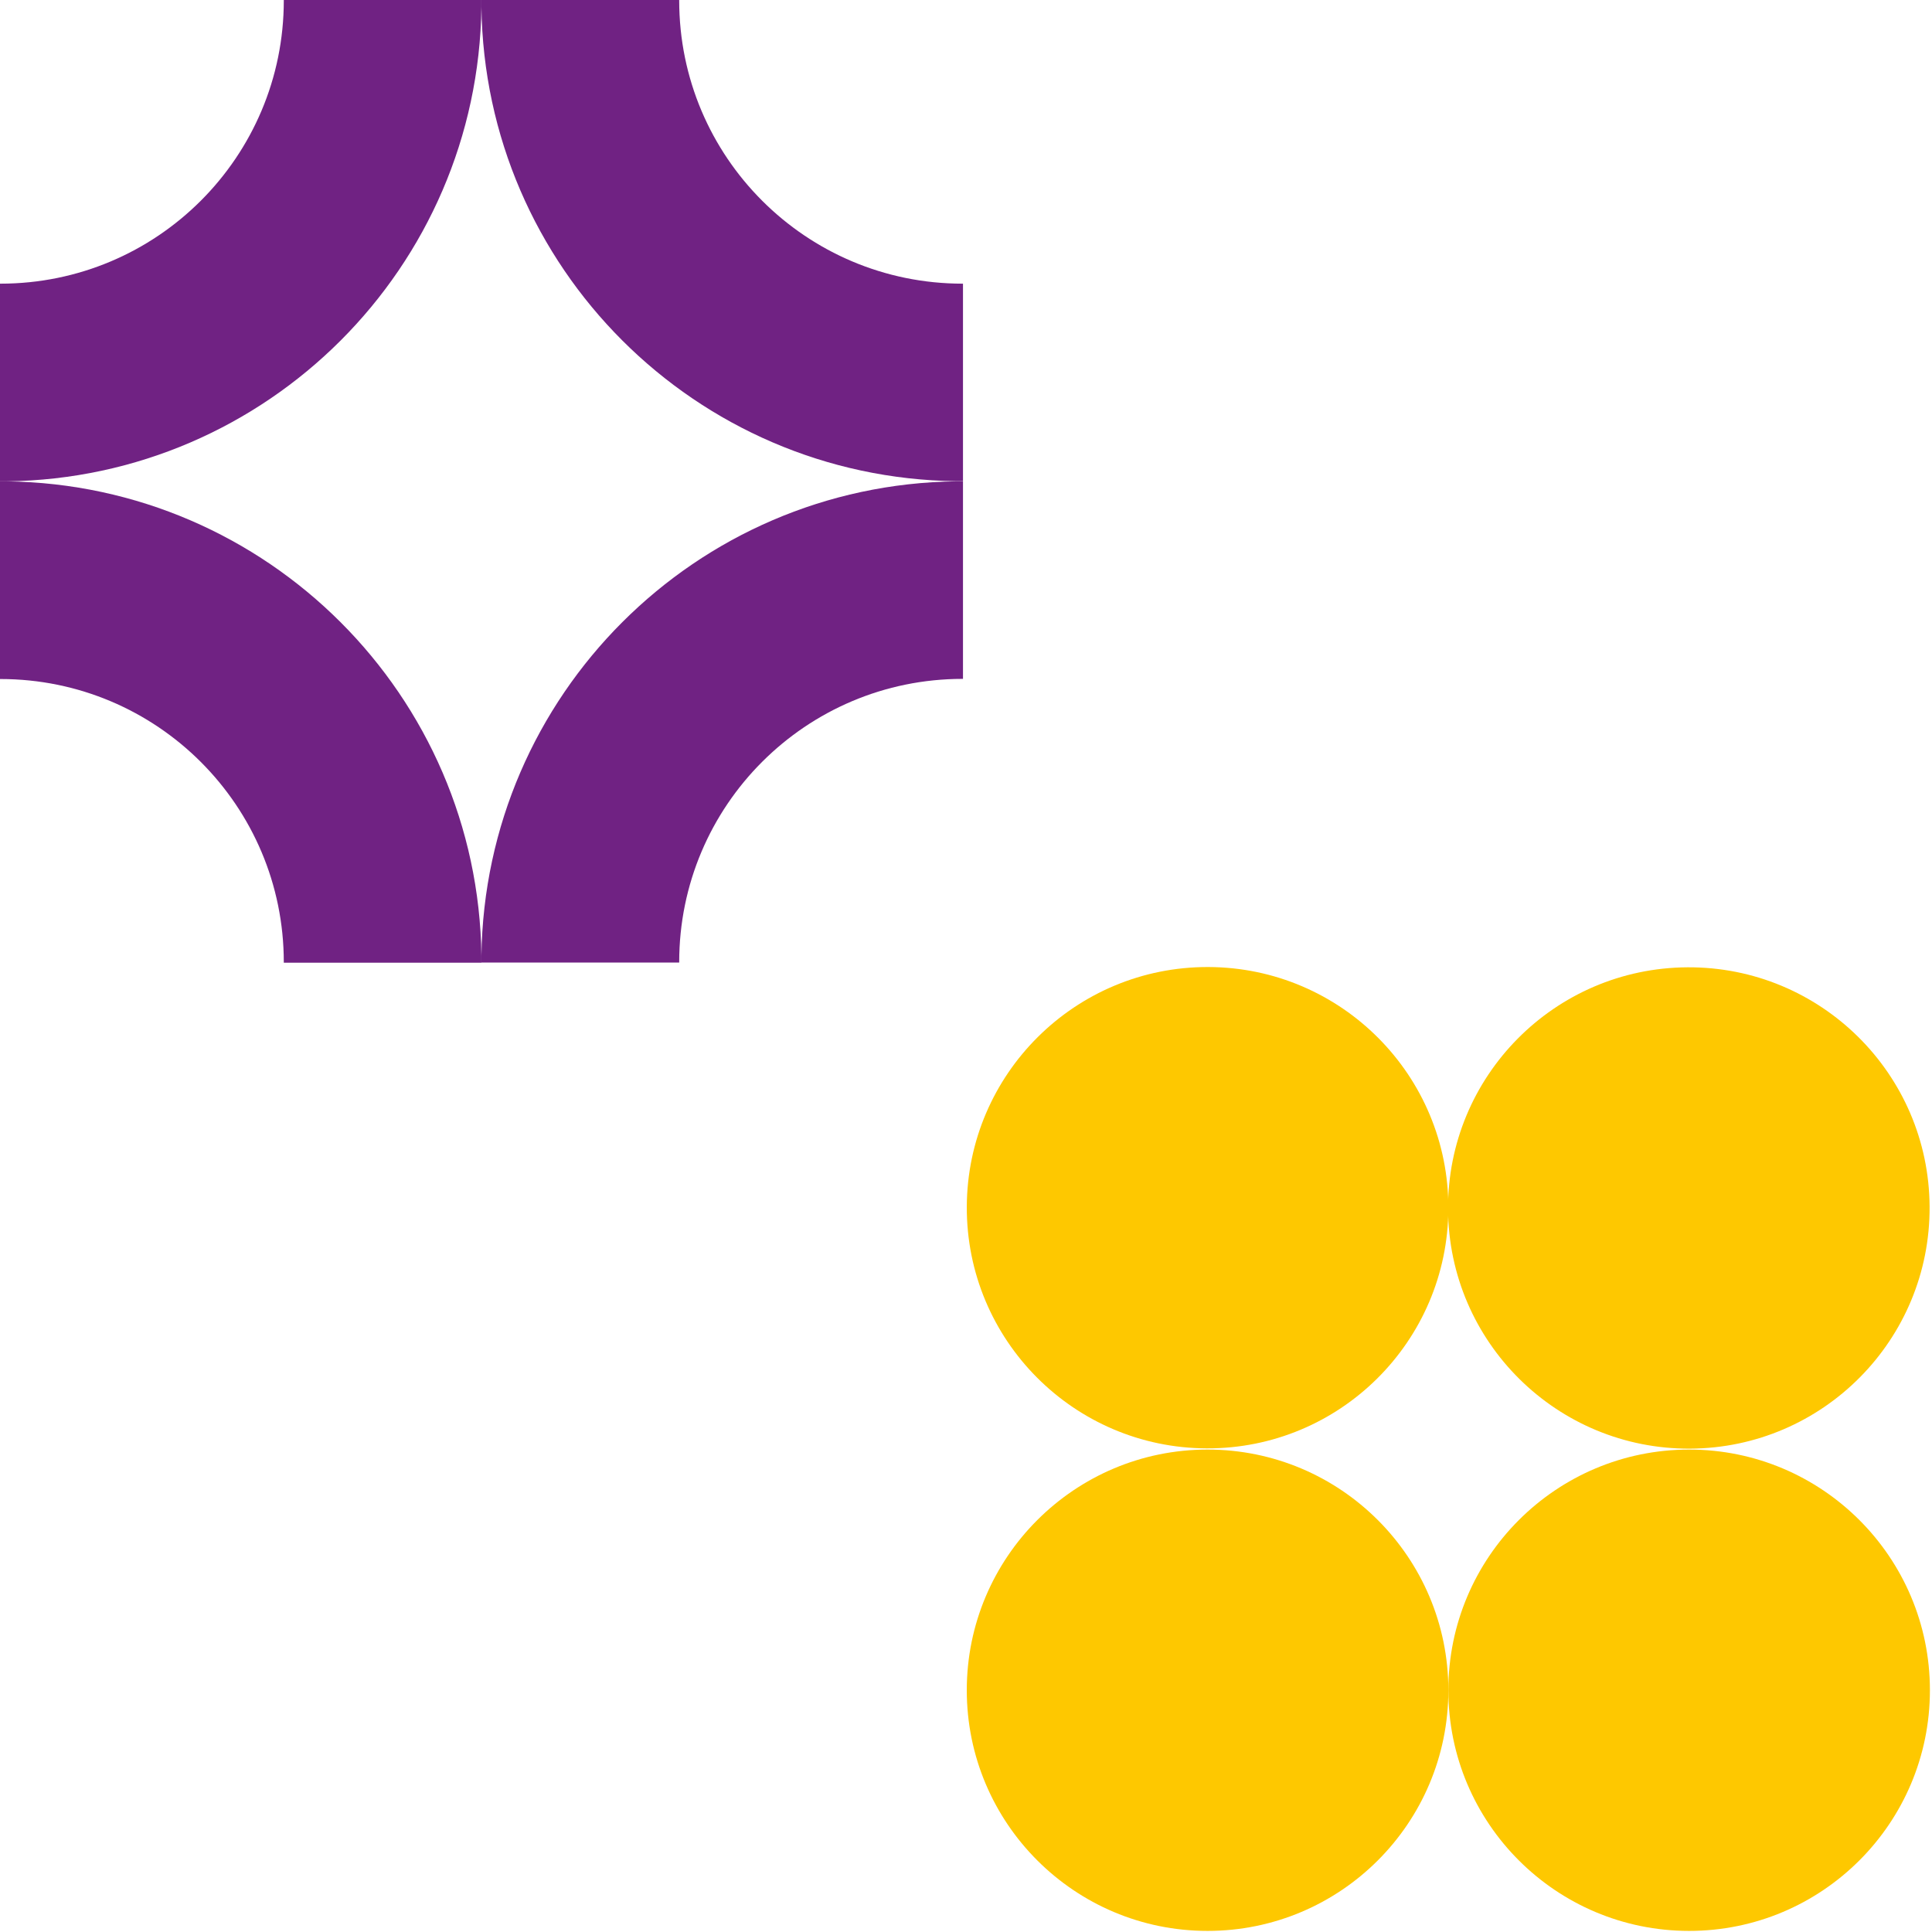<?xml version="1.0" encoding="UTF-8"?>
<svg xmlns="http://www.w3.org/2000/svg" width="218" height="218" viewBox="0 0 218 218" fill="none">
  <path d="M190.708 163.46C205.713 163.378 217.811 151.154 217.729 136.156C217.648 121.158 205.419 109.066 190.414 109.147C175.409 109.228 163.31 121.452 163.392 136.45C163.473 151.448 175.703 163.541 190.708 163.46Z" fill="#FEC800"></path>
  <path d="M163.428 136.363C163.478 121.365 151.355 109.166 136.349 109.116C121.344 109.066 109.14 121.184 109.09 136.183C109.04 151.181 121.164 163.379 136.169 163.429C151.174 163.479 163.379 151.361 163.428 136.363Z" fill="#FEC800"></path>
  <path d="M190.596 217.877C205.601 217.877 217.765 205.719 217.765 190.72C217.765 175.722 205.601 163.564 190.596 163.564C175.59 163.564 163.426 175.722 163.426 190.72C163.426 205.719 175.59 217.877 190.596 217.877Z" fill="#FEC800"></path>
  <path d="M136.257 217.877C151.262 217.877 163.427 205.719 163.427 190.72C163.427 175.722 151.262 163.564 136.257 163.564C121.252 163.564 109.088 175.722 109.088 190.72C109.088 205.719 121.252 217.877 136.257 217.877Z" fill="#FEC800"></path>
  <path d="M108.61 32.008C90.948 32.008 76.638 17.704 76.638 0.05V0H54.322V0.05C54.322 0.283 54.322 0.517 54.322 0.75C54.689 30.157 78.472 53.93 107.91 54.297C108.143 54.297 108.377 54.297 108.61 54.297H108.66V32.008H108.61Z" fill="#702283"></path>
  <path d="M32.023 0.05C32.023 17.704 17.713 32.008 0.05 32.008H0V54.313H0.05C0.284 54.313 0.517 54.313 0.751 54.313C30.172 53.947 53.955 30.174 54.322 0.75C54.322 0.517 54.322 0.283 54.322 0.05V0H32.023V0.05Z" fill="#702283"></path>
  <path d="M108.66 76.602V54.313H108.61C108.377 54.313 108.143 54.313 107.91 54.313C78.489 54.68 54.705 78.453 54.322 107.86C54.322 108.094 54.322 108.327 54.322 108.56V108.61H76.638V108.56C76.638 90.906 90.948 76.602 108.61 76.602H108.66Z" fill="#702283"></path>
  <path d="M32.023 108.627H54.322V108.577C54.322 108.344 54.322 108.11 54.322 107.877C53.955 78.469 30.172 54.697 0.751 54.313C0.517 54.313 0.284 54.313 0.05 54.313H0V76.619H0.05C17.713 76.619 32.023 90.923 32.023 108.577V108.627Z" fill="#702283"></path>
</svg>
